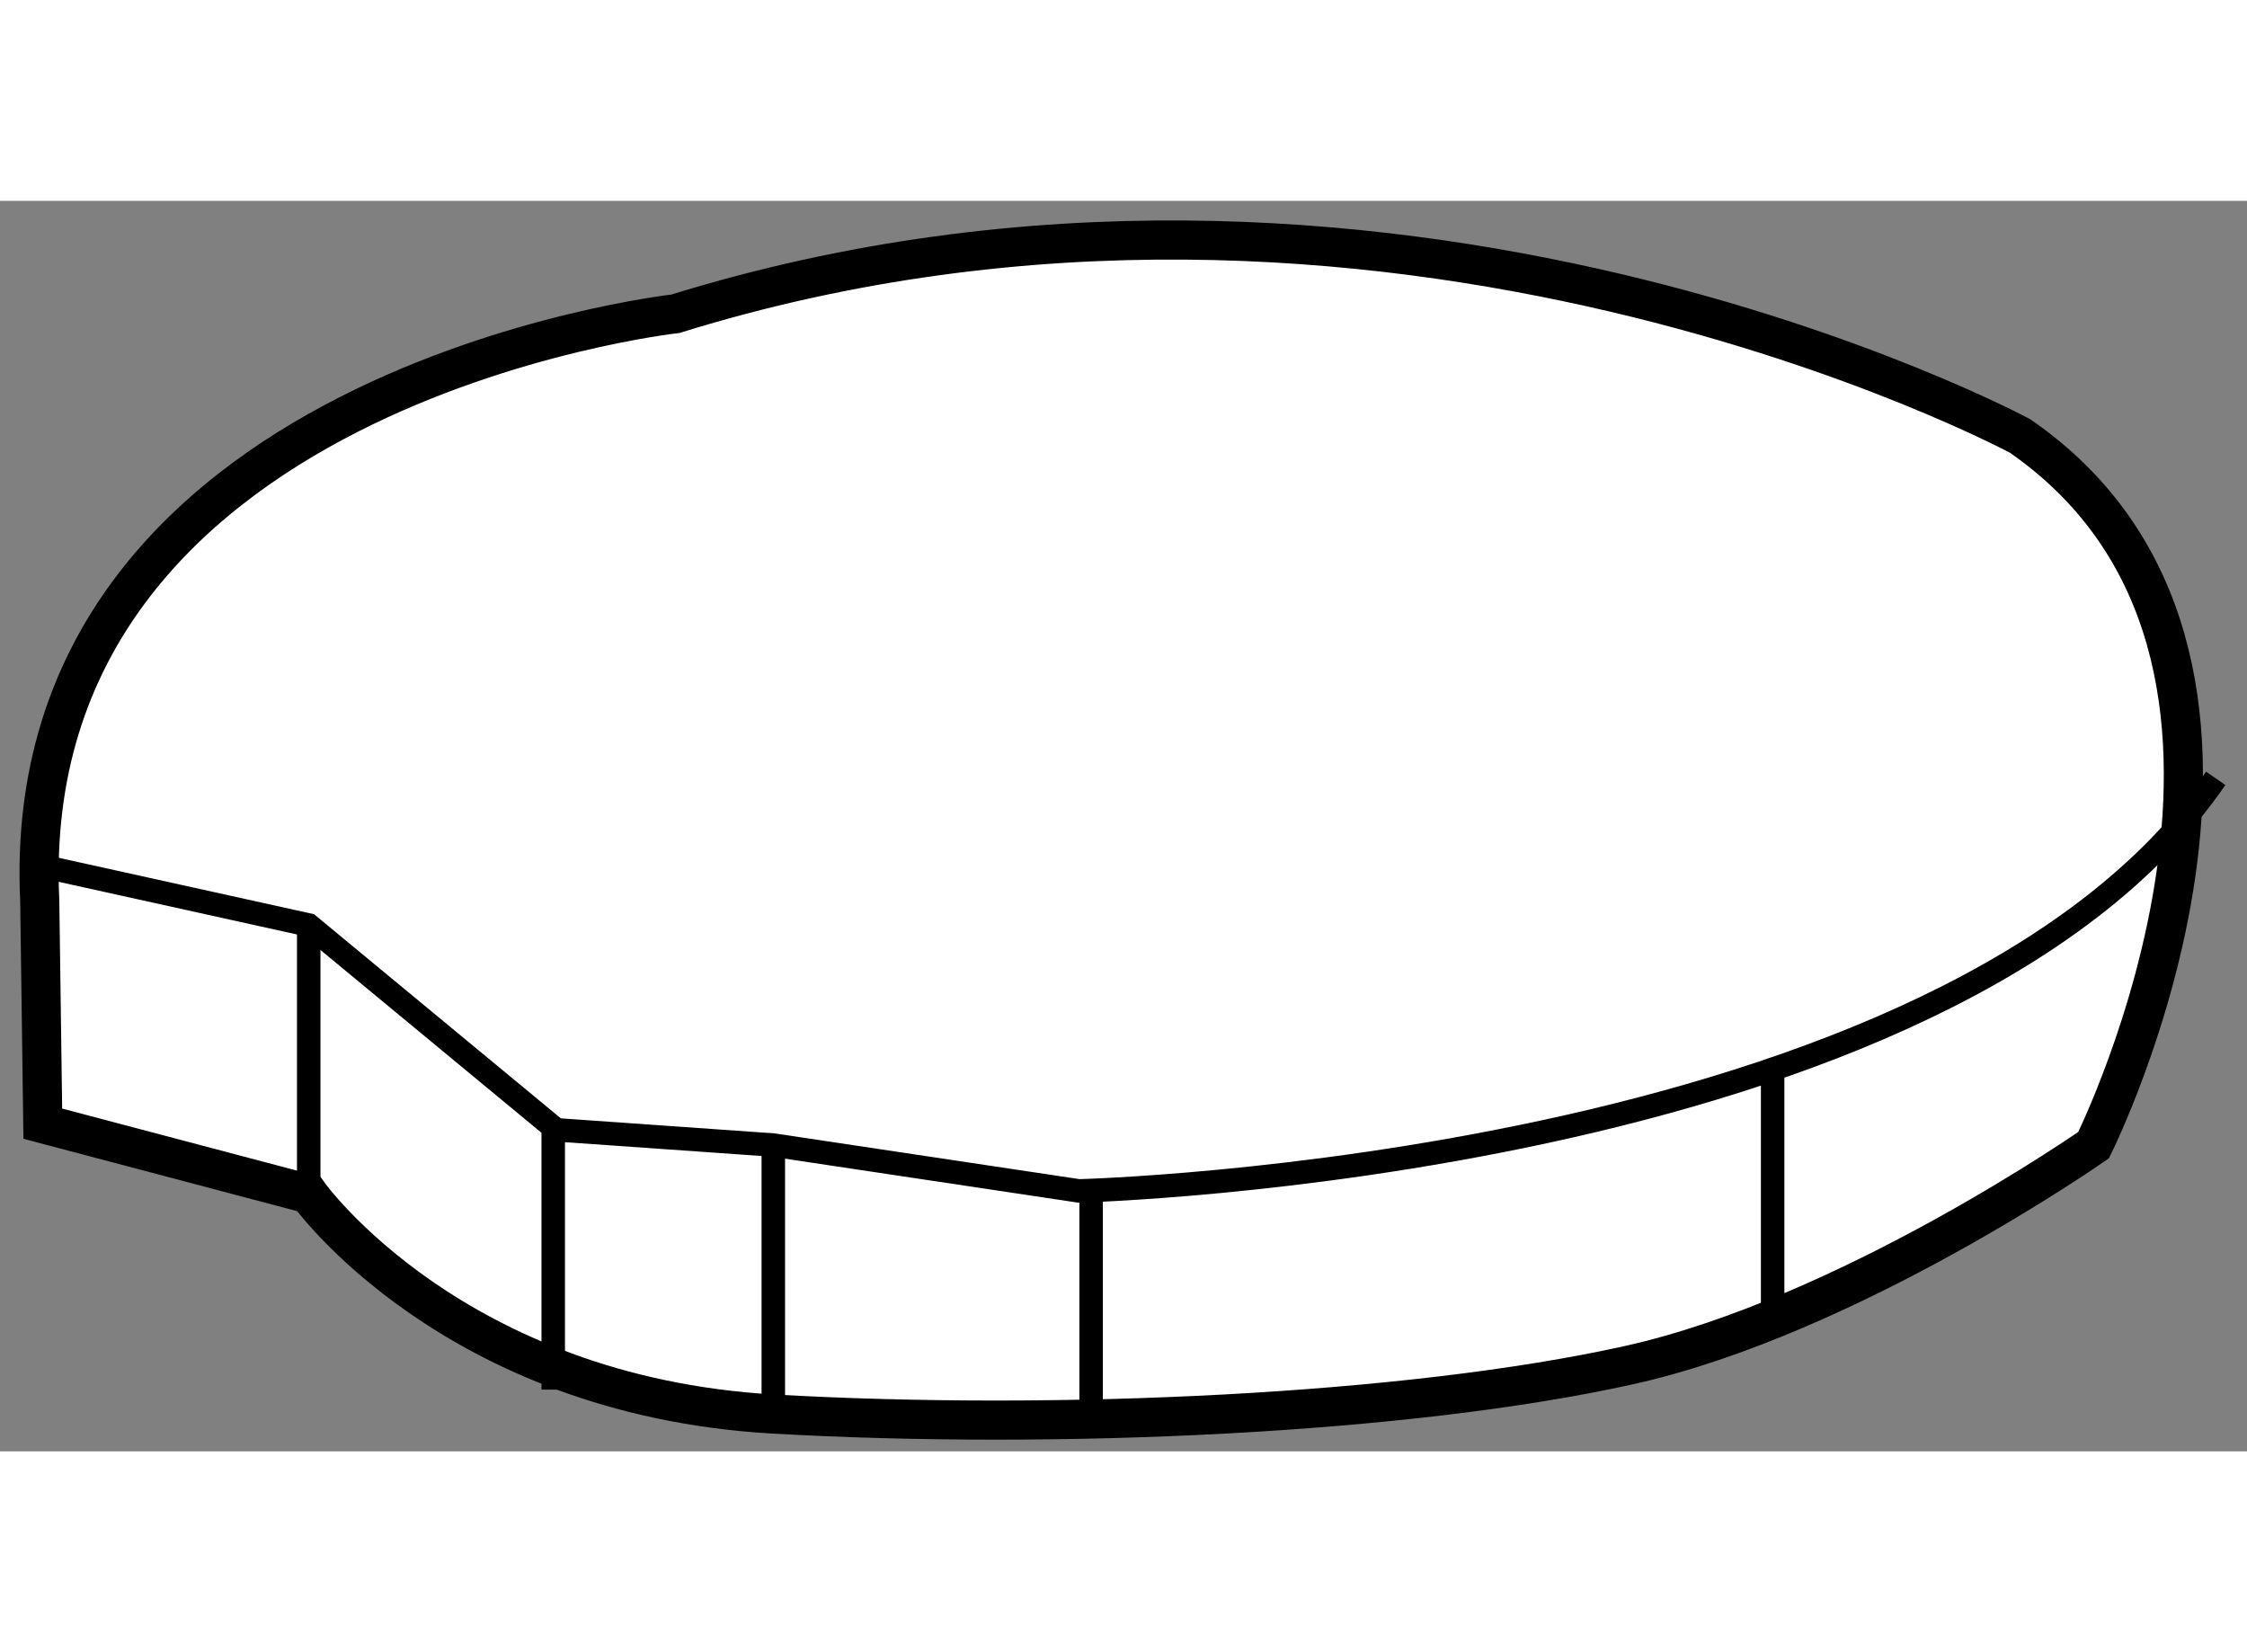 <?xml version="1.0" encoding="utf-8"?>
<!-- Generator: Adobe Illustrator 15.1.0, SVG Export Plug-In . SVG Version: 6.00 Build 0)  -->
<!DOCTYPE svg PUBLIC "-//W3C//DTD SVG 1.1//EN" "http://www.w3.org/Graphics/SVG/1.1/DTD/svg11.dtd">
<svg version="1.1" xmlns="http://www.w3.org/2000/svg" xmlns:xlink="http://www.w3.org/1999/xlink" x="0px" y="0px" width="244.8px"
	 height="180px" viewBox="55.255 111.694 28.72 15.983" enable-background="new 0 0 244.8 180" xml:space="preserve">
	
<rect x="55.255" y="111.694" width="28.72" height="15.983" fill="#808080" stroke="none"/>
	
<g><path fill="#FFFFFF" stroke="#000000" stroke-width="0.5" d="M82.014,123.763c0,0,3.125-6.25-0.938-9.063
			c0,0-8.125-4.375-17.188-1.563c0,0-8.438,0.938-8.125,7.5l0.039,2.852l3.398,0.898c0,0,1.836,2.578,5.938,2.813
			c3.642,0.207,8.125,0,10.938-0.625S82.014,123.763,82.014,123.763z"></path><path fill="none" stroke="#000000" stroke-width="0.3" d="M55.842,120.208l3.359,0.742l3.164,2.617l2.773,0.195l3.906,0.586
			c0,0,11.094-0.273,14.531-5.273"></path><line fill="none" stroke="#000000" stroke-width="0.3" x1="65.139" y1="127.2" x2="65.139" y2="123.763"></line><line fill="none" stroke="#000000" stroke-width="0.3" x1="69.201" y1="127.2" x2="69.201" y2="124.388"></line><line fill="none" stroke="#000000" stroke-width="0.3" x1="59.201" y1="124.388" x2="59.201" y2="120.95"></line><line fill="none" stroke="#000000" stroke-width="0.3" x1="77.912" y1="122.708" x2="77.912" y2="126.146"></line><line fill="none" stroke="#000000" stroke-width="0.3" x1="62.326" y1="126.888" x2="62.326" y2="123.45"></line></g>


</svg>